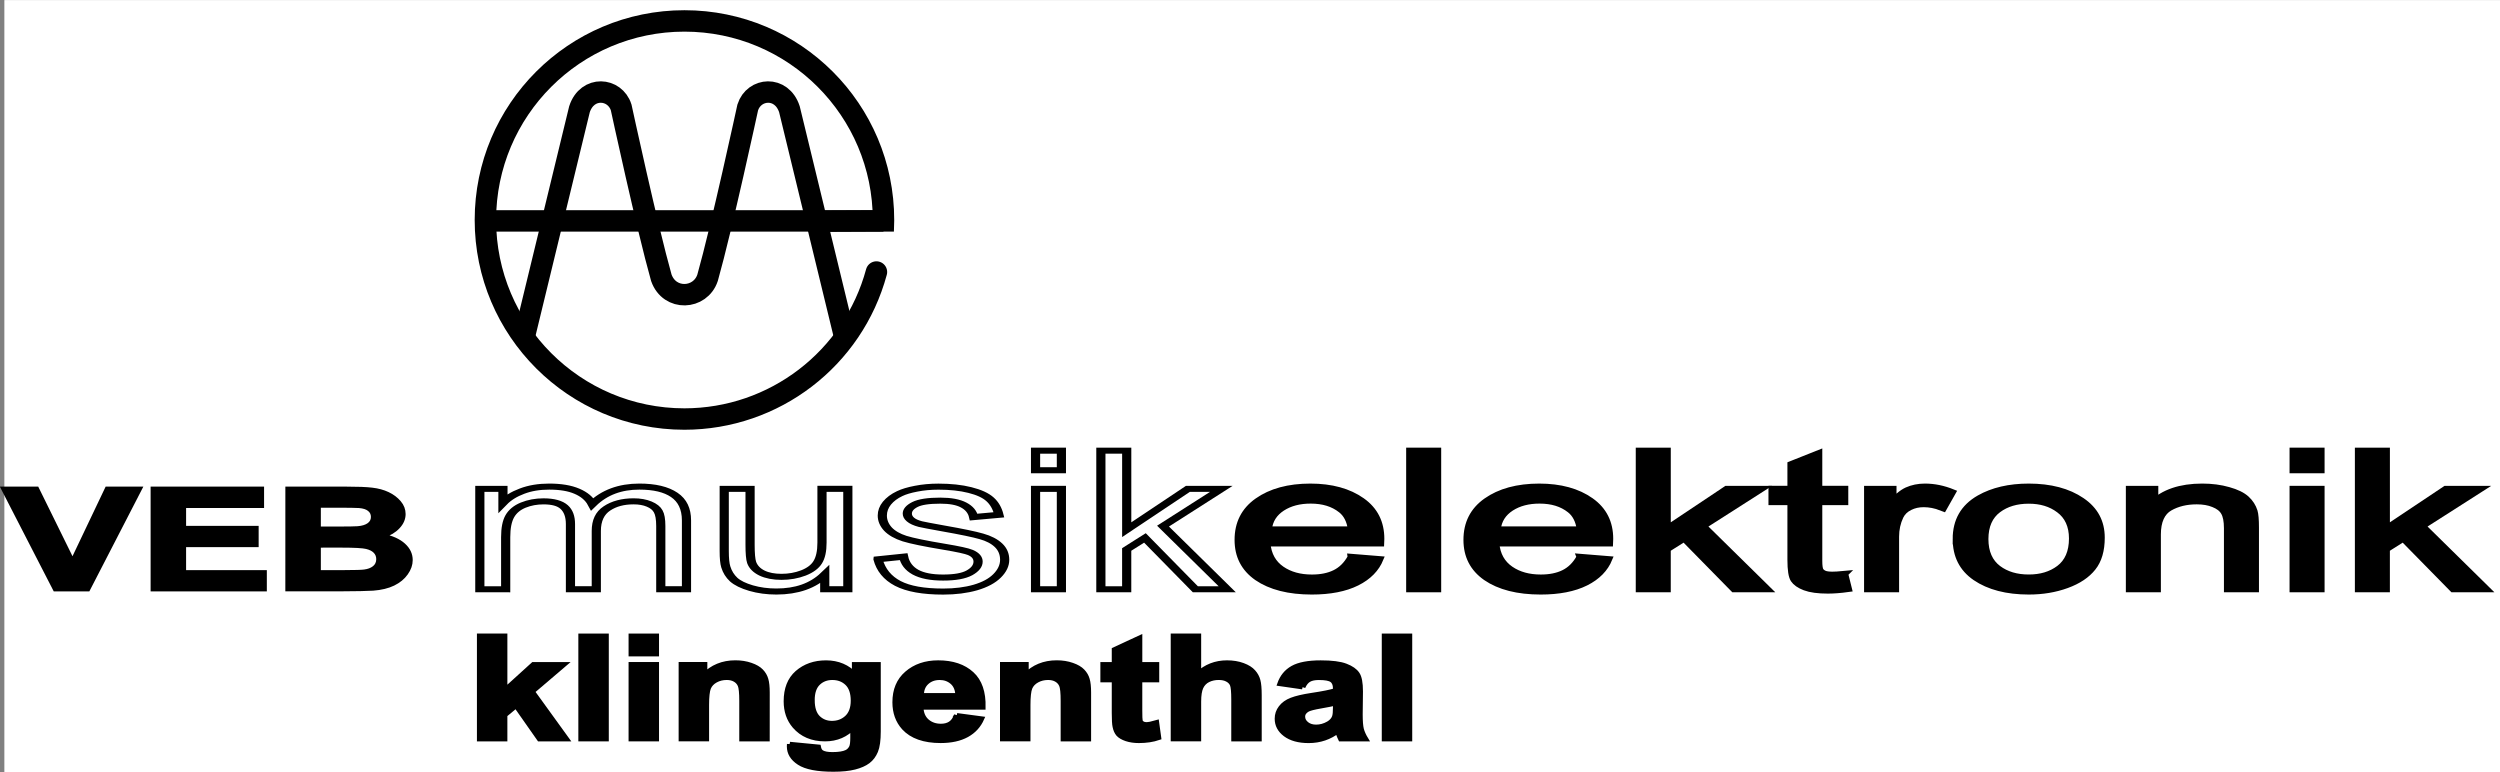 <?xml version="1.0" encoding="UTF-8" standalone="no"?>
<!-- Created with Inkscape (http://www.inkscape.org/) -->

<svg
   width="256.987mm"
   height="79.375mm"
   viewBox="0 0 256.987 79.375"
   version="1.1"
   id="svg5"
   xmlns="http://www.w3.org/2000/svg"
   xmlns:svg="http://www.w3.org/2000/svg">
  <rect x="0" y="0" width="256.987" height="79.375" fill="#808080" stroke="none"/>
  <defs
     id="defs2" />
  <g
     id="layer1"
     transform="translate(207.471,-150.307)">
    <g
       id="g21572"
       transform="matrix(0.984,0,0,0.984,-3.331,2.413)">
      <path
         style="fill:#ffffff;fill-opacity:1;stroke:none;stroke-width:0.265px;stroke-linecap:butt;stroke-linejoin:miter;stroke-opacity:1"
         d="m -207.003,150.307 v 80.67 H 53.709 l -3e-6,-80.67 z"
         id="path21400" />
      <g
         id="g21315">
        <path
           id="path20088"
           style="opacity:1;fill:#ffffff;stroke:#ffffff;stroke-width:1.767;stroke-linecap:round"
           d="m -114.927,173.28 a 21.03,21.03 0 0 1 -21.03,21.03 21.03,21.03 0 0 1 -21.03,-21.03 21.03,21.03 0 0 1 21.03,-21.03 21.03,21.03 0 0 1 21.03,21.03 z" />
        <path
           id="path858"
           style="fill:#ffffff;stroke:#000000;stroke-width:2.238;stroke-linecap:round;stroke-linejoin:miter;stroke-opacity:1"
           d="m -121.885,173.407 6.718,-0.031 c 10e-4,-0.032 0.002,-0.064 0.004,-0.096 2.2e-4,-11.484 -9.31,-20.795 -20.794,-20.795 -11.485,-2.2e-4 -20.795,9.31 -20.795,20.795 2.8e-4,11.484 9.31,20.794 20.795,20.794 9.386,-0.007 17.604,-6.3 20.057,-15.359" />
        <path
           style="fill:#782121;stroke:#000000;stroke-width:2.238;stroke-linecap:butt;stroke-linejoin:miter;stroke-miterlimit:4;stroke-dasharray:none;stroke-opacity:1"
           d="m -156.995,173.376 h 41.829"
           id="path991" />
        <path
           style="fill:none;stroke:#000000;stroke-width:2.238;stroke-linecap:butt;stroke-linejoin:miter;stroke-miterlimit:4;stroke-dasharray:none;stroke-opacity:1"
           d="m -152.74,185.675 5.817,-23.966 c 0.819,-2.49 3.702,-2.231 4.354,-0.191 0,0 2.719,12.582 4.196,17.799 0.863,2.441 4.078,2.27 4.831,0 1.477,-5.218 4.196,-17.799 4.196,-17.799 0.653,-2.04 3.535,-2.299 4.354,0.191 l 5.817,23.966"
           id="path1106" />
        <g
           aria-label="musikelektronik"
           transform="matrix(2.195,0,0,1.445,-252.94,-234.136)"
           id="text5740"
           style="font-size:13.996px;line-height:1.25;font-family:Arial;-inkscape-font-specification:Arial;letter-spacing:0px;stroke:#000000;stroke-width:0.437;stroke-opacity:1">
          <path
             d="m 43.557,308.645 v -7.258 h 1.1 v 1.018 q 0.342,-0.533 0.909,-0.854 0.567,-0.328 1.292,-0.328 0.806,0 1.319,0.335 0.519,0.335 0.731,0.936 0.861,-1.271 2.242,-1.271 1.08,0 1.661,0.601 0.581,0.595 0.581,1.838 v 4.982 h -1.223 v -4.572 q 0,-0.738 -0.123,-1.059 -0.116,-0.328 -0.431,-0.526 -0.314,-0.198 -0.738,-0.198 -0.765,0 -1.271,0.513 -0.506,0.506 -0.506,1.626 v 4.217 h -1.23 v -4.715 q 0,-0.82 -0.301,-1.23 -0.301,-0.41 -0.984,-0.41 -0.519,0 -0.964,0.273 -0.437,0.273 -0.636,0.8 -0.198,0.526 -0.198,1.517 v 3.766 z"
             style="fill:#ffffff;stroke:#000000;stroke-opacity:1"
             id="path19603" />
          <path
             d="m 59.972,308.645 v -1.066 q -0.847,1.23 -2.303,1.23 -0.642,0 -1.203,-0.246 -0.554,-0.246 -0.827,-0.615 -0.267,-0.376 -0.376,-0.916 -0.075,-0.362 -0.075,-1.148 v -4.497 h 1.23 v 4.025 q 0,0.964 0.075,1.298 0.116,0.485 0.492,0.765 0.376,0.273 0.929,0.273 0.554,0 1.039,-0.28 0.485,-0.287 0.683,-0.772 0.205,-0.492 0.205,-1.421 v -3.889 h 1.23 v 7.258 z"
             style="fill:#ffffff;stroke:#000000;stroke-opacity:1"
             id="path19605" />
          <path
             d="m 62.508,306.479 1.216,-0.191 q 0.103,0.731 0.567,1.121 0.472,0.39 1.312,0.39 0.847,0 1.257,-0.342 0.41,-0.349 0.41,-0.813 0,-0.417 -0.362,-0.656 -0.253,-0.164 -1.257,-0.417 -1.353,-0.342 -1.879,-0.588 -0.519,-0.253 -0.793,-0.69 -0.267,-0.444 -0.267,-0.977 0,-0.485 0.219,-0.895 0.226,-0.417 0.608,-0.69 0.287,-0.212 0.779,-0.355 0.499,-0.15 1.066,-0.15 0.854,0 1.497,0.246 0.649,0.246 0.957,0.67 0.308,0.417 0.424,1.121 l -1.203,0.164 q -0.082,-0.56 -0.478,-0.875 -0.39,-0.314 -1.107,-0.314 -0.847,0 -1.21,0.28 -0.362,0.28 -0.362,0.656 0,0.239 0.15,0.431 0.15,0.198 0.472,0.328 0.185,0.068 1.087,0.314 1.305,0.349 1.818,0.574 0.519,0.219 0.813,0.642 0.294,0.424 0.294,1.052 0,0.615 -0.362,1.162 -0.355,0.54 -1.032,0.841 -0.677,0.294 -1.531,0.294 -1.415,0 -2.16,-0.588 -0.738,-0.588 -0.943,-1.743 z"
             style="fill:#ffffff;stroke:#000000;stroke-opacity:1"
             id="path19607" />
          <path
             d="m 70.005,300.041 v -1.415 h 1.23 v 1.415 z m 0,8.604 v -7.258 h 1.23 v 7.258 z"
             style="fill:#ffffff;stroke:#000000;stroke-opacity:1"
             id="path19609" />
          <path
             d="m 73.114,308.645 v -10.019 h 1.23 v 5.713 l 2.911,-2.952 h 1.592 l -2.775,2.693 3.055,4.565 h -1.517 l -2.399,-3.711 -0.868,0.834 v 2.877 z"
             style="fill:#ffffff;stroke:#000000;stroke-opacity:1"
             id="path19611" />
          <path
             d="m 85.074,306.308 1.271,0.157 q -0.301,1.114 -1.114,1.729 -0.813,0.615 -2.078,0.615 -1.592,0 -2.529,-0.977 -0.929,-0.984 -0.929,-2.754 0,-1.831 0.943,-2.843 0.943,-1.011 2.447,-1.011 1.456,0 2.378,0.991 0.923,0.991 0.923,2.788 0,0.109 -0.007,0.328 H 80.966 q 0.068,1.196 0.677,1.832 0.608,0.636 1.517,0.636 0.677,0 1.155,-0.355 0.478,-0.355 0.759,-1.134 z m -4.039,-1.989 h 4.053 q -0.082,-0.916 -0.465,-1.374 -0.588,-0.711 -1.524,-0.711 -0.847,0 -1.428,0.567 -0.574,0.567 -0.636,1.517 z"
             style="stroke:#000000;stroke-opacity:1"
             id="path19613" />
          <path
             d="m 87.862,308.645 v -10.019 h 1.23 v 10.019 z"
             style="stroke:#000000;stroke-opacity:1"
             id="path19615" />
          <path
             d="m 95.967,306.308 1.271,0.157 q -0.301,1.114 -1.114,1.729 -0.813,0.615 -2.078,0.615 -1.592,0 -2.529,-0.977 -0.929,-0.984 -0.929,-2.754 0,-1.831 0.943,-2.843 0.943,-1.011 2.447,-1.011 1.456,0 2.378,0.991 0.923,0.991 0.923,2.788 0,0.109 -0.007,0.328 h -5.413 q 0.068,1.196 0.677,1.832 0.608,0.636 1.517,0.636 0.677,0 1.155,-0.355 0.478,-0.355 0.759,-1.134 z m -4.039,-1.989 h 4.053 q -0.082,-0.916 -0.465,-1.374 -0.588,-0.711 -1.524,-0.711 -0.847,0 -1.428,0.567 -0.574,0.567 -0.636,1.517 z"
             style="stroke:#000000;stroke-opacity:1"
             id="path19617" />
          <path
             d="m 98.789,308.645 v -10.019 h 1.23 v 5.713 l 2.911,-2.952 h 1.592 l -2.775,2.693 3.055,4.565 h -1.517 l -2.399,-3.711 -0.868,0.834 v 2.877 z"
             style="stroke:#000000;stroke-opacity:1"
             id="path19619" />
          <path
             d="m 108.466,307.545 0.178,1.087 q -0.519,0.109 -0.929,0.109 -0.67,0 -1.039,-0.212 -0.369,-0.212 -0.519,-0.554 -0.15,-0.349 -0.15,-1.456 v -4.176 h -0.902 v -0.957 h 0.902 v -1.797 l 1.223,-0.738 v 2.535 h 1.237 v 0.957 h -1.237 v 4.244 q 0,0.526 0.061,0.677 0.068,0.15 0.212,0.239 0.15,0.089 0.424,0.089 0.205,0 0.54,-0.048 z"
             style="stroke:#000000;stroke-opacity:1"
             id="path19621" />
          <path
             d="m 109.655,308.645 v -7.258 h 1.107 v 1.1 q 0.424,-0.772 0.779,-1.018 0.362,-0.246 0.793,-0.246 0.622,0 1.264,0.396 l -0.424,1.141 q -0.451,-0.267 -0.902,-0.267 -0.403,0 -0.724,0.246 -0.321,0.239 -0.458,0.67 -0.205,0.656 -0.205,1.435 v 3.8 z"
             style="stroke:#000000;stroke-opacity:1"
             id="path19623" />
          <path
             d="m 113.872,305.016 q 0,-2.016 1.121,-2.986 0.936,-0.806 2.283,-0.806 1.497,0 2.447,0.984 0.95,0.977 0.95,2.706 0,1.401 -0.424,2.207 -0.417,0.8 -1.223,1.244 -0.8,0.444 -1.75,0.444 -1.524,0 -2.467,-0.977 -0.936,-0.977 -0.936,-2.816 z m 1.264,0 q 0,1.394 0.608,2.091 0.608,0.69 1.531,0.69 0.916,0 1.524,-0.697 0.608,-0.697 0.608,-2.125 0,-1.346 -0.615,-2.037 -0.608,-0.697 -1.517,-0.697 -0.923,0 -1.531,0.69 -0.608,0.69 -0.608,2.084 z"
             style="stroke:#000000;stroke-opacity:1"
             id="path19625" />
          <path
             d="m 122.114,308.645 v -7.258 h 1.107 v 1.032 q 0.8,-1.196 2.31,-1.196 0.656,0 1.203,0.239 0.554,0.232 0.827,0.615 0.273,0.383 0.383,0.909 0.068,0.342 0.068,1.196 v 4.463 h -1.23 v -4.415 q 0,-0.752 -0.144,-1.121 -0.144,-0.376 -0.513,-0.595 -0.362,-0.226 -0.854,-0.226 -0.786,0 -1.36,0.499 -0.567,0.499 -0.567,1.893 v 3.964 z"
             style="stroke:#000000;stroke-opacity:1"
             id="path19627" />
          <path
             d="m 129.905,300.041 v -1.415 h 1.23 v 1.415 z m 0,8.604 v -7.258 h 1.23 v 7.258 z"
             style="stroke:#000000;stroke-opacity:1"
             id="path19629" />
          <path
             d="m 133.014,308.645 v -10.019 h 1.23 v 5.713 l 2.911,-2.952 h 1.592 l -2.775,2.693 3.055,4.565 h -1.517 l -2.399,-3.711 -0.868,0.834 v 2.877 z"
             style="stroke:#000000;stroke-opacity:1"
             id="path19631" />
        </g>
        <g
           aria-label="VEB"
           transform="matrix(2.106,0,0,1.463,-252.988,-221.52)"
           id="text12572"
           style="font-size:10.014px;line-height:1.25;font-family:Arial;-inkscape-font-specification:Arial;letter-spacing:0px;fill:#000000;fill-opacity:1;stroke:#000000;stroke-width:0.313;stroke-opacity:1">
          <path
             d="m 24.395,296.22 -2.562,-7.168 h 1.57 l 1.814,5.305 1.755,-5.305 h 1.535 l -2.567,7.168 z"
             style="font-weight:bold;-inkscape-font-specification:'Arial Bold';fill:#000000;fill-opacity:1;stroke:#000000;stroke-opacity:1"
             id="path19634" />
          <path
             d="m 29.246,296.22 v -7.168 h 5.315 v 1.213 h -3.868 v 1.589 h 3.599 v 1.208 H 30.693 v 1.951 h 4.005 v 1.208 z"
             style="font-weight:bold;-inkscape-font-specification:'Arial Bold';fill:#000000;fill-opacity:1;stroke:#000000;stroke-opacity:1"
             id="path19636" />
          <path
             d="m 35.93,289.052 h 2.865 q 0.851,0 1.266,0.073 0.421,0.069 0.748,0.293 0.333,0.225 0.553,0.601 0.22,0.372 0.22,0.836 0,0.504 -0.274,0.924 -0.269,0.421 -0.733,0.631 0.655,0.191 1.007,0.65 0.352,0.46 0.352,1.081 0,0.489 -0.23,0.953 -0.225,0.46 -0.621,0.738 -0.391,0.274 -0.968,0.337 -0.362,0.039 -1.746,0.049 h -2.44 z m 1.447,1.193 v 1.658 h 0.949 q 0.846,0 1.051,-0.025 0.372,-0.044 0.582,-0.254 0.215,-0.215 0.215,-0.562 0,-0.333 -0.186,-0.538 -0.181,-0.21 -0.543,-0.254 -0.215,-0.025 -1.237,-0.025 z m 0,2.851 v 1.917 h 1.34 q 0.782,0 0.993,-0.044 0.323,-0.059 0.523,-0.284 0.205,-0.23 0.205,-0.611 0,-0.323 -0.156,-0.548 -0.156,-0.225 -0.455,-0.328 -0.293,-0.103 -1.281,-0.103 z"
             style="font-weight:bold;-inkscape-font-specification:'Arial Bold';fill:#000000;fill-opacity:1;stroke:#000000;stroke-opacity:1"
             id="path19638" />
        </g>
        <g
           aria-label="klingenthal"
           transform="matrix(1.993,0,0,1.591,-252.988,-234.136)"
           id="text17654"
           style="font-size:9.476px;line-height:1.25;font-family:Arial;-inkscape-font-specification:Arial;letter-spacing:0px;stroke:#000000;stroke-width:0.296;stroke-opacity:1">
          <path
             d="m 47.991,290.162 v -6.783 h 1.3 v 3.6 l 1.522,-1.73 h 1.601 l -1.68,1.795 1.8,3.118 h -1.402 l -1.235,-2.207 -0.606,0.634 v 1.573 z"
             style="font-weight:bold;-inkscape-font-specification:'Arial Bold';stroke:#000000;stroke-opacity:1"
             id="path19562" />
          <path
             d="m 53.307,290.162 v -6.783 h 1.3 v 6.783 z"
             style="font-weight:bold;-inkscape-font-specification:'Arial Bold';stroke:#000000;stroke-opacity:1"
             id="path19564" />
          <path
             d="m 55.94,284.582 v -1.203 h 1.3 v 1.203 z m 0,5.58 v -4.914 h 1.3 v 4.914 z"
             style="font-weight:bold;-inkscape-font-specification:'Arial Bold';stroke:#000000;stroke-opacity:1"
             id="path19566" />
          <path
             d="m 63.042,290.162 h -1.3 v -2.508 q 0,-0.796 -0.083,-1.027 -0.083,-0.236 -0.273,-0.366 -0.185,-0.13 -0.449,-0.13 -0.338,0 -0.606,0.185 -0.268,0.185 -0.37,0.49 -0.097,0.305 -0.097,1.129 v 2.225 h -1.3 v -4.914 h 1.208 v 0.722 q 0.643,-0.833 1.619,-0.833 0.43,0 0.787,0.157 0.356,0.153 0.537,0.393 0.185,0.241 0.254,0.546 0.074,0.305 0.074,0.874 z"
             style="font-weight:bold;-inkscape-font-specification:'Arial Bold';stroke:#000000;stroke-opacity:1"
             id="path19568" />
          <path
             d="m 64.24,290.486 1.485,0.18 q 0.037,0.259 0.171,0.356 0.185,0.139 0.583,0.139 0.509,0 0.763,-0.153 0.171,-0.102 0.259,-0.328 0.06,-0.162 0.06,-0.597 v -0.717 q -0.583,0.796 -1.471,0.796 -0.99,0 -1.568,-0.837 -0.453,-0.662 -0.453,-1.647 0,-1.235 0.592,-1.888 0.597,-0.652 1.481,-0.652 0.911,0 1.504,0.8 v -0.689 h 1.217 v 4.409 q 0,0.87 -0.143,1.3 -0.143,0.43 -0.403,0.675 -0.259,0.245 -0.694,0.384 -0.43,0.139 -1.092,0.139 -1.249,0 -1.772,-0.43 -0.523,-0.426 -0.523,-1.083 0,-0.065 0.005,-0.157 z m 1.161,-2.882 q 0,0.782 0.301,1.147 0.305,0.361 0.75,0.361 0.477,0 0.805,-0.37 0.328,-0.375 0.328,-1.106 0,-0.763 -0.315,-1.134 -0.315,-0.37 -0.796,-0.37 -0.467,0 -0.773,0.366 -0.301,0.361 -0.301,1.106 z"
             style="font-weight:bold;-inkscape-font-specification:'Arial Bold';stroke:#000000;stroke-opacity:1"
             id="path19570" />
          <path
             d="m 72.994,288.598 1.295,0.217 q -0.25,0.713 -0.791,1.087 -0.537,0.37 -1.346,0.37 -1.282,0 -1.897,-0.837 -0.486,-0.671 -0.486,-1.693 0,-1.221 0.638,-1.911 0.638,-0.694 1.615,-0.694 1.097,0 1.73,0.726 0.634,0.722 0.606,2.216 h -3.257 q 0.014,0.578 0.315,0.902 0.301,0.319 0.75,0.319 0.305,0 0.514,-0.167 0.208,-0.167 0.315,-0.537 z m 0.074,-1.314 q -0.014,-0.564 -0.291,-0.856 -0.278,-0.296 -0.676,-0.296 -0.426,0 -0.703,0.31 -0.278,0.31 -0.273,0.842 z"
             style="font-weight:bold;-inkscape-font-specification:'Arial Bold';stroke:#000000;stroke-opacity:1"
             id="path19572" />
          <path
             d="m 79.888,290.162 h -1.3 v -2.508 q 0,-0.796 -0.083,-1.027 -0.083,-0.236 -0.273,-0.366 -0.185,-0.13 -0.449,-0.13 -0.338,0 -0.606,0.185 -0.268,0.185 -0.37,0.49 -0.097,0.305 -0.097,1.129 v 2.225 H 75.409 v -4.914 h 1.208 v 0.722 q 0.643,-0.833 1.619,-0.833 0.43,0 0.787,0.157 0.356,0.153 0.537,0.393 0.185,0.241 0.254,0.546 0.074,0.305 0.074,0.874 z"
             style="font-weight:bold;-inkscape-font-specification:'Arial Bold';stroke:#000000;stroke-opacity:1"
             id="path19574" />
          <path
             d="m 83.459,285.249 v 1.036 h -0.888 v 1.98 q 0,0.601 0.023,0.703 0.028,0.097 0.116,0.162 0.093,0.065 0.222,0.065 0.18,0 0.523,-0.125 l 0.111,1.009 q -0.453,0.194 -1.027,0.194 -0.352,0 -0.634,-0.116 -0.282,-0.12 -0.416,-0.305 -0.13,-0.19 -0.18,-0.509 -0.042,-0.227 -0.042,-0.916 v -2.142 H 80.67 v -1.036 h 0.597 v -0.976 l 1.305,-0.759 v 1.735 z"
             style="font-weight:bold;-inkscape-font-specification:'Arial Bold';stroke:#000000;stroke-opacity:1"
             id="path19576" />
          <path
             d="m 85.657,283.379 v 2.494 q 0.629,-0.736 1.504,-0.736 0.449,0 0.81,0.167 0.361,0.167 0.541,0.426 0.185,0.259 0.25,0.574 0.069,0.315 0.069,0.976 v 2.882 h -1.3 v -2.596 q 0,-0.773 -0.074,-0.981 -0.074,-0.208 -0.264,-0.329 -0.185,-0.125 -0.467,-0.125 -0.324,0 -0.578,0.157 -0.254,0.157 -0.375,0.477 -0.116,0.315 -0.116,0.935 v 2.461 h -1.3 v -6.783 z"
             style="font-weight:bold;-inkscape-font-specification:'Arial Bold';stroke:#000000;stroke-opacity:1"
             id="path19578" />
          <path
             d="m 91.121,286.748 -1.18,-0.213 q 0.199,-0.713 0.685,-1.055 0.486,-0.342 1.444,-0.342 0.87,0 1.295,0.208 0.426,0.204 0.597,0.523 0.176,0.315 0.176,1.161 l -0.014,1.518 q 0,0.648 0.06,0.958 0.065,0.305 0.236,0.657 h -1.286 q -0.051,-0.13 -0.125,-0.384 -0.032,-0.116 -0.046,-0.153 -0.333,0.324 -0.713,0.486 -0.379,0.162 -0.81,0.162 -0.759,0 -1.198,-0.412 -0.435,-0.412 -0.435,-1.041 0,-0.416 0.199,-0.74 0.199,-0.329 0.555,-0.5 0.361,-0.176 1.036,-0.305 0.911,-0.171 1.263,-0.319 v -0.13 q 0,-0.375 -0.185,-0.532 -0.185,-0.162 -0.699,-0.162 -0.347,0 -0.541,0.139 -0.194,0.134 -0.315,0.477 z m 1.74,1.055 q -0.25,0.083 -0.791,0.199 -0.541,0.116 -0.708,0.227 -0.254,0.18 -0.254,0.458 0,0.273 0.204,0.472 0.204,0.199 0.518,0.199 0.352,0 0.671,-0.231 0.236,-0.176 0.31,-0.43 0.051,-0.167 0.051,-0.634 z"
             style="font-weight:bold;-inkscape-font-specification:'Arial Bold';stroke:#000000;stroke-opacity:1"
             id="path19580" />
          <path
             d="m 95.42,290.162 v -6.783 h 1.3 v 6.783 z"
             style="font-weight:bold;-inkscape-font-specification:'Arial Bold';stroke:#000000;stroke-opacity:1"
             id="path19582" />
        </g>
      </g>
    </g>
  </g>
</svg>
